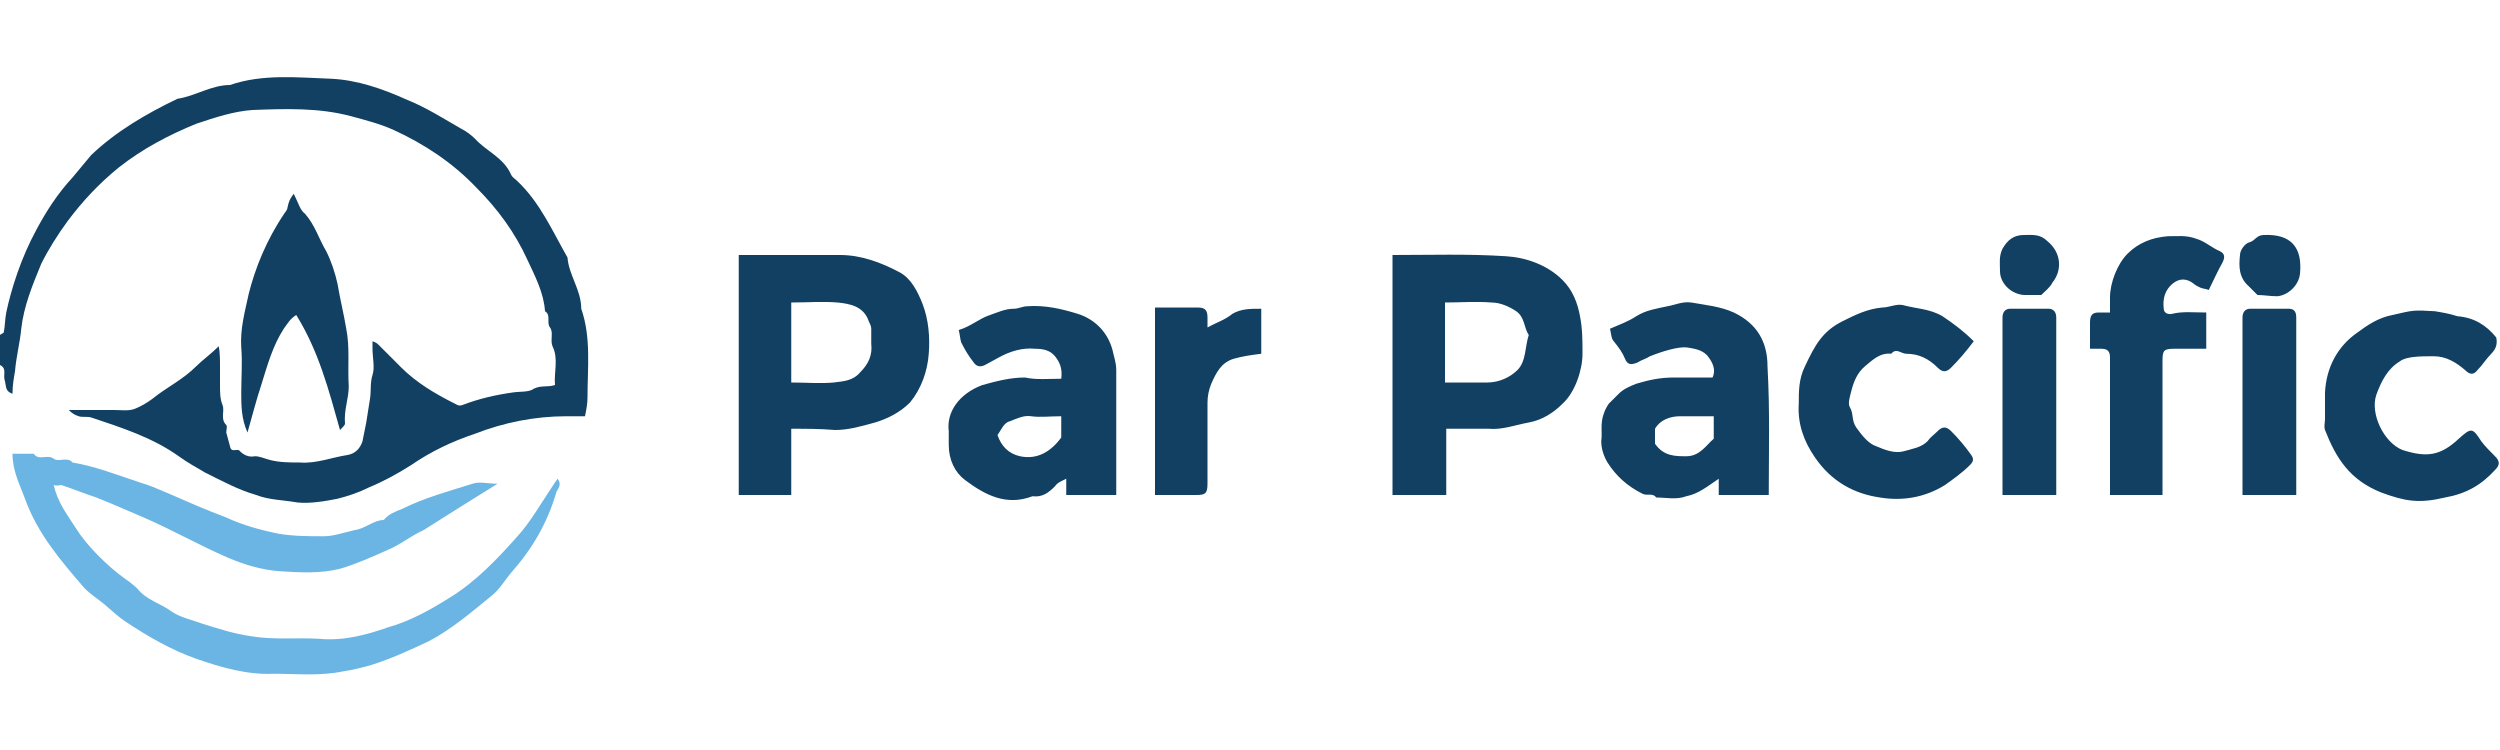<svg viewBox="0 0 200 60" id="parpacific" xmlns="http://www.w3.org/2000/svg"><path d="M0 26.8c.1-.1.2-.1.3-.2.1-.5.1-1.1.2-1.6.4-1.9 1.2-4.4 2.4-6.6.8-1.5 1.7-2.9 2.9-4.2l1.5-1.8c2-1.9 4.4-3.3 6.9-4.5 1.4-.2 2.7-1.1 4.2-1.1 2.6-.9 5.4-.6 8.1-.5 2.1.1 4.1.8 6.1 1.7 1.5.6 2.9 1.5 4.3 2.3.4.2.8.5 1.1.8.9 1 2.3 1.5 2.9 2.9.1.2.3.3.5.5 1.8 1.7 2.8 4 4 6.1.1 1.4 1.1 2.6 1.1 4.1.8 2.3.5 4.7.5 7.1 0 .5-.1 1-.2 1.5h-1.5c-2.5 0-5 .5-7.3 1.4-1.8.6-3.5 1.4-5.1 2.5-1.1.7-2.2 1.3-3.4 1.8-.8.4-1.7.7-2.5.9-1 .2-2.2.4-3.2.3-1.1-.2-2.3-.2-3.3-.6-1.4-.4-2.7-1.1-4.1-1.8-.7-.4-1.4-.8-2.1-1.3-2.1-1.5-4.6-2.3-7-3.1-.3-.1-.7 0-1-.1-.3-.1-.5-.2-.8-.5h3.6c.6 0 1.2.1 1.7-.1s1-.5 1.4-.8c1.1-.9 2.4-1.5 3.5-2.6.5-.5 1.2-1 1.8-1.6.1.5.1 1.1.1 1.6v1.5c0 .6 0 1.1.2 1.6s-.2 1.1.3 1.6c.1.1 0 .4 0 .6.1.4.2.7.3 1.1.1.6.6.1.8.4.3.3.7.5 1.2.4.4 0 .8.2 1.2.3.8.2 1.6.2 2.4.2 1.3.1 2.5-.4 3.8-.6.6-.1 1-.5 1.2-1.1l.3-1.5c.1-.6.2-1.3.3-1.9.1-.6 0-1.3.2-1.9.2-.6 0-1.4 0-2.1v-.6c.3.1.4.2.5.3l1.8 1.8c1.2 1.2 2.7 2.1 4.3 2.9.2.1.3.2.6.1 1.3-.5 2.6-.8 4-1 .6-.1 1.3 0 1.7-.3.6-.3 1.1-.1 1.7-.3-.1-1 .3-2.1-.2-3.1-.2-.5.1-1.1-.2-1.5-.3-.4.1-1-.4-1.3-.1-1.5-.8-2.8-1.4-4.1-1-2.2-2.4-4.1-4.1-5.8-1.9-2-4.2-3.5-6.6-4.6-1.1-.5-2.3-.8-3.4-1.1-2.6-.7-5.3-.6-7.9-.5-1.5.1-3 .6-4.5 1.1-2.2.9-4.3 2-6.2 3.5-1.6 1.3-2.9 2.7-4.1 4.3-.8 1.1-1.5 2.2-2.1 3.4-.7 1.7-1.4 3.4-1.6 5.2-.1 1.1-.4 2.2-.5 3.4-.1.6-.2 1.1-.2 1.8-.6-.2-.5-.6-.6-1-.2-.5.2-1-.4-1.3v-2.4z" fill="#114063"/><path d="M4.3 38.8c.3 1.4 1.1 2.4 1.8 3.5.8 1.3 2.5 3 3.9 4 .3.2.7.5 1 .8.7.9 1.9 1.2 2.7 1.8.7.5 1.7.7 2.5 1 1.3.4 2.5.8 3.9 1 1.8.3 3.6.1 5.4.2 1.9.2 3.8-.3 5.5-.9 1.8-.5 3.4-1.4 5-2.4 2.1-1.3 3.8-3.1 5.4-4.9 1-1.1 1.8-2.5 2.6-3.7l.6-.9c.4.5 0 .8-.1 1.1-.7 2.4-1.9 4.5-3.6 6.4-.5.6-.9 1.3-1.5 1.8-1.6 1.3-3.2 2.7-5.1 3.7-1.5.7-3 1.4-4.6 1.9-.7.2-1.5.4-2.2.5-1.9.4-3.8.2-5.6.2-2.1.1-4.2-.5-6.2-1.2s-3.9-1.8-5.7-3c-.6-.4-1.1-.9-1.7-1.4-.5-.4-1.1-.8-1.5-1.2C4.9 44.9 3 42.7 2 39.9c-.4-1.1-1-2.2-1-3.6h1.7c.4.6 1.1 0 1.6.4.4.3 1.1-.2 1.5.3 1.8.3 3.6 1 5.4 1.6.7.2 1.4.5 2.1.8 1.6.7 3.2 1.4 4.8 2 1.3.6 2.7 1 4.2 1.3 1.2.2 2.4.2 3.6.2.8 0 1.6-.3 2.5-.5.8-.1 1.5-.8 2.3-.8.4-.5 1-.7 1.5-.9 1.8-.9 3.7-1.4 5.6-2 .6-.2 1.2 0 2 0-2.1 1.3-4 2.5-5.9 3.7-1.1.5-1.9 1.2-2.9 1.6-1.1.5-2.7 1.2-3.8 1.5-1.6.4-3.2.3-4.8.2-1.4-.1-2.8-.5-4.2-1.1-2.3-1-4.4-2.2-6.7-3.2-1.2-.5-2.5-1.1-3.8-1.6-.9-.3-1.9-.7-2.8-1-.1 0-.3.1-.6 0z" fill="#6ab5e3"/><path d="M63.3 34.3v5.3h-4.2V20.4h8.1c1.7 0 3.3.6 4.8 1.4.9.5 1.4 1.5 1.8 2.5.5 1.3.6 2.7.5 4-.1 1.4-.6 2.8-1.5 3.9-.8.8-1.8 1.3-2.8 1.6-1.1.3-2.1.6-3.2.6-1.2-.1-2.3-.1-3.5-.1zm0-10.1v6.4c1.2 0 2.3.1 3.4 0 .7-.1 1.5-.1 2.1-.8.7-.7 1-1.4.9-2.3v-1.2c0-.2-.1-.4-.2-.6-.4-1.2-1.5-1.4-2.5-1.5-1.2-.1-2.4 0-3.7 0zm48.1-3.8c3 0 6.1-.1 9.1.1 1.6.1 3.3.7 4.5 1.9.8.8 1.2 1.8 1.4 2.9.2 1 .2 2 .2 3 0 1.3-.6 3.1-1.6 4-.7.7-1.6 1.3-2.7 1.5-1.1.2-2.1.6-3.2.5h-3.4v5.3h-4.3V20.4zm4.2 10.2h3.4c.9 0 1.8-.4 2.4-1 .7-.7.6-1.9.9-2.8-.4-.6-.3-1.4-1-1.9-.6-.4-1.3-.7-2-.7-1.2-.1-2.5 0-3.7 0v6.4zm-30.7-.3c.1-.8-.1-1.3-.5-1.8s-1-.6-1.6-.6c-1-.1-2 .2-2.9.7-.4.2-.7.4-1.1.6-.4.2-.7.1-.9-.2-.4-.5-.7-1-1-1.6-.1-.3-.1-.6-.2-1 1-.3 1.6-.9 2.5-1.2.6-.2 1.2-.5 1.9-.5.4 0 .7-.2 1.1-.2 1.4-.1 2.7.2 4 .6 1.3.4 2.4 1.4 2.8 2.9.1.5.3 1 .3 1.6v10h-4v-1.3c-.4.2-.7.3-.9.6-.5.5-1 .9-1.8.8-2.1.8-3.8-.1-5.4-1.3-.8-.6-1.3-1.6-1.3-2.8v-1.1c-.2-1.5.8-3 2.7-3.7 1.1-.3 2.2-.6 3.4-.6.9.2 1.9.1 2.9.1zm-5.1 4.5c.3.9.9 1.5 1.8 1.7 1.4.3 2.5-.4 3.3-1.5v-1.7c-.9 0-1.7.1-2.4 0-.6-.1-1.2.2-1.7.4-.5.1-.7.7-1 1.1zm61.7 4.8h-4v-1.3c-.9.6-1.6 1.2-2.6 1.4-.8.3-1.6.1-2.4.1-.3-.4-.7-.1-1.1-.3-1.2-.6-2.1-1.4-2.8-2.5-.3-.5-.5-1.1-.5-1.7.1-.7-.1-1.4.2-2.2.1-.3.2-.5.4-.8l.8-.8c.4-.4.9-.6 1.4-.8 1-.3 1.9-.5 3-.5h3.1c.3-.6 0-1.2-.3-1.6-.4-.6-1.1-.7-1.7-.8-.7-.1-2 .3-3 .7-.3.2-.7.3-1 .5-.5.2-.8.2-1-.3-.2-.5-.5-.9-.9-1.4-.2-.2-.2-.6-.3-1 .7-.3 1.5-.6 2.1-1 .8-.5 1.6-.6 2.5-.8.6-.1 1.2-.4 1.9-.3 1.1.2 2.3.3 3.4.8 1.9.9 2.7 2.4 2.7 4.3.2 3.6.1 6.9.1 10.3zm-9.1-4.1c.7 1 1.6 1 2.5 1 1.1 0 1.6-.9 2.2-1.4v-1.8h-2.7c-.8 0-1.6.3-2 1v1.2zm67.3-8.5c.1.5 0 .9-.4 1.3s-.7.9-1.1 1.3c-.3.4-.6.4-1 0-.7-.6-1.5-1.1-2.5-1.1s-2.2 0-2.7.4c-1 .6-1.5 1.6-1.9 2.7-.5 1.5.6 3.8 2.1 4.4 1.9.6 3 .5 4.5-.9 1-.9 1.1-.9 1.8.2.3.4.7.8 1.1 1.2.4.4.4.7 0 1.1-1.1 1.2-2.3 1.9-4 2.2-2.1.5-3.2.3-5.1-.4-2.5-1-3.6-2.7-4.5-5-.1-.3 0-.6 0-.9v-2.1c.1-2 1-3.7 2.6-4.8.8-.6 1.7-1.2 2.8-1.4 1.7-.4 1.7-.4 3.4-.3.6.1 1.2.2 1.8.4 1.3.1 2.3.7 3.1 1.7zm-41.8.3c-.6.8-1.2 1.5-1.8 2.1-.4.4-.7.4-1.1 0-.7-.7-1.5-1.1-2.5-1.1-.4 0-.8-.5-1.2 0-.9-.1-1.5.5-2.1 1-.6.5-.9 1.2-1.1 2-.1.4-.3 1-.1 1.3.3.5.1 1 .5 1.6.5.7 1 1.3 1.6 1.5.7.3 1.5.6 2.2.4.7-.2 1.4-.3 1.9-.8.2-.3.5-.5.8-.8.4-.4.7-.4 1.1 0 .6.6 1.1 1.2 1.6 1.9.2.3.2.5-.1.8-.6.6-1.3 1.1-2 1.6-1.6 1-3.4 1.3-5.2 1-2.1-.3-3.9-1.3-5.2-3.2-.9-1.3-1.4-2.7-1.3-4.3 0-1 0-2 .5-3 .8-1.7 1.4-2.8 3-3.6 1-.5 2-1 3.2-1.1.5 0 1.1-.3 1.6-.2 1.1.3 2.2.3 3.2.9.9.6 1.7 1.2 2.5 2zm18.6-2.3v2.9H174c-.9 0-1 .1-1 1v10.7h-4.2v-11c0-.5-.2-.7-.7-.7h-.9v-2.1c0-.6.2-.8.7-.8h.9v-1.2c0-1.2.6-2.7 1.4-3.5.9-.9 2-1.3 3.2-1.4.8 0 1.5-.1 2.3.2.7.2 1.2.7 1.9 1 .4.2.4.5.2.9-.4.7-.7 1.4-1.1 2.2-.2-.1-.5-.1-.7-.2-.2-.1-.4-.2-.5-.3-.5-.4-1.1-.5-1.7 0-.6.5-.8 1.2-.7 2 0 .3.3.5.7.4.8-.2 1.7-.1 2.7-.1zm-153-9.5c.4.8.5 1.3.9 1.6.8.9 1.1 2 1.7 3 .4.8.7 1.7.9 2.6.2 1.2.5 2.4.7 3.6.3 1.5.1 3 .2 4.6 0 1-.4 1.9-.3 3 0 .1-.2.3-.4.5-.9-3.2-1.7-6.3-3.5-9.2-.5.3-.7.7-1 1.1-.9 1.4-1.3 2.9-1.8 4.5-.4 1.2-.7 2.4-1.1 3.8-.5-1.1-.5-2.2-.5-3.2 0-1.2.1-2.4 0-3.6-.1-1.5.3-2.9.6-4.3.5-2 1.4-4.3 2.9-6.5.1-.1.2-.3.2-.4.1-.5.2-.7.5-1.1zm77.4 9.2v3.6c-.8.1-1.5.2-2.2.4-1 .3-1.4 1.1-1.8 2-.2.5-.3 1-.3 1.5v6.5c0 .8-.2.9-.9.9h-3.3v-15h3.4c.6 0 .8.2.8.8v.8c.7-.4 1.4-.6 2-1.1.7-.4 1.4-.4 2.3-.4zm63.6 14.9h-4.3V25.4c0-.4.2-.7.6-.7h3.1c.4 0 .6.3.6.7v14.2zm19.2 0h-4.3V25.4c0-.4.2-.7.6-.7h3.1c.4 0 .6.2.6.7v14.2zm-20.4-16h-1.4c-1.1-.1-1.9-1-1.9-1.9 0-.6-.1-1.2.2-1.8.4-.7.9-1.1 1.7-1.1.7 0 1.3-.1 1.9.5 1.1.9 1.2 2.3.4 3.3-.2.4-.6.7-.9 1zm17.3 0l-.7-.7c-.8-.7-.8-1.6-.7-2.5 0-.4.4-.9.7-1 .5-.1.6-.6 1.2-.6 2.2-.1 3.1 1 2.9 3.1-.1.9-.9 1.7-1.8 1.8-.6 0-1.1-.1-1.6-.1z" fill="#114063"/></svg>